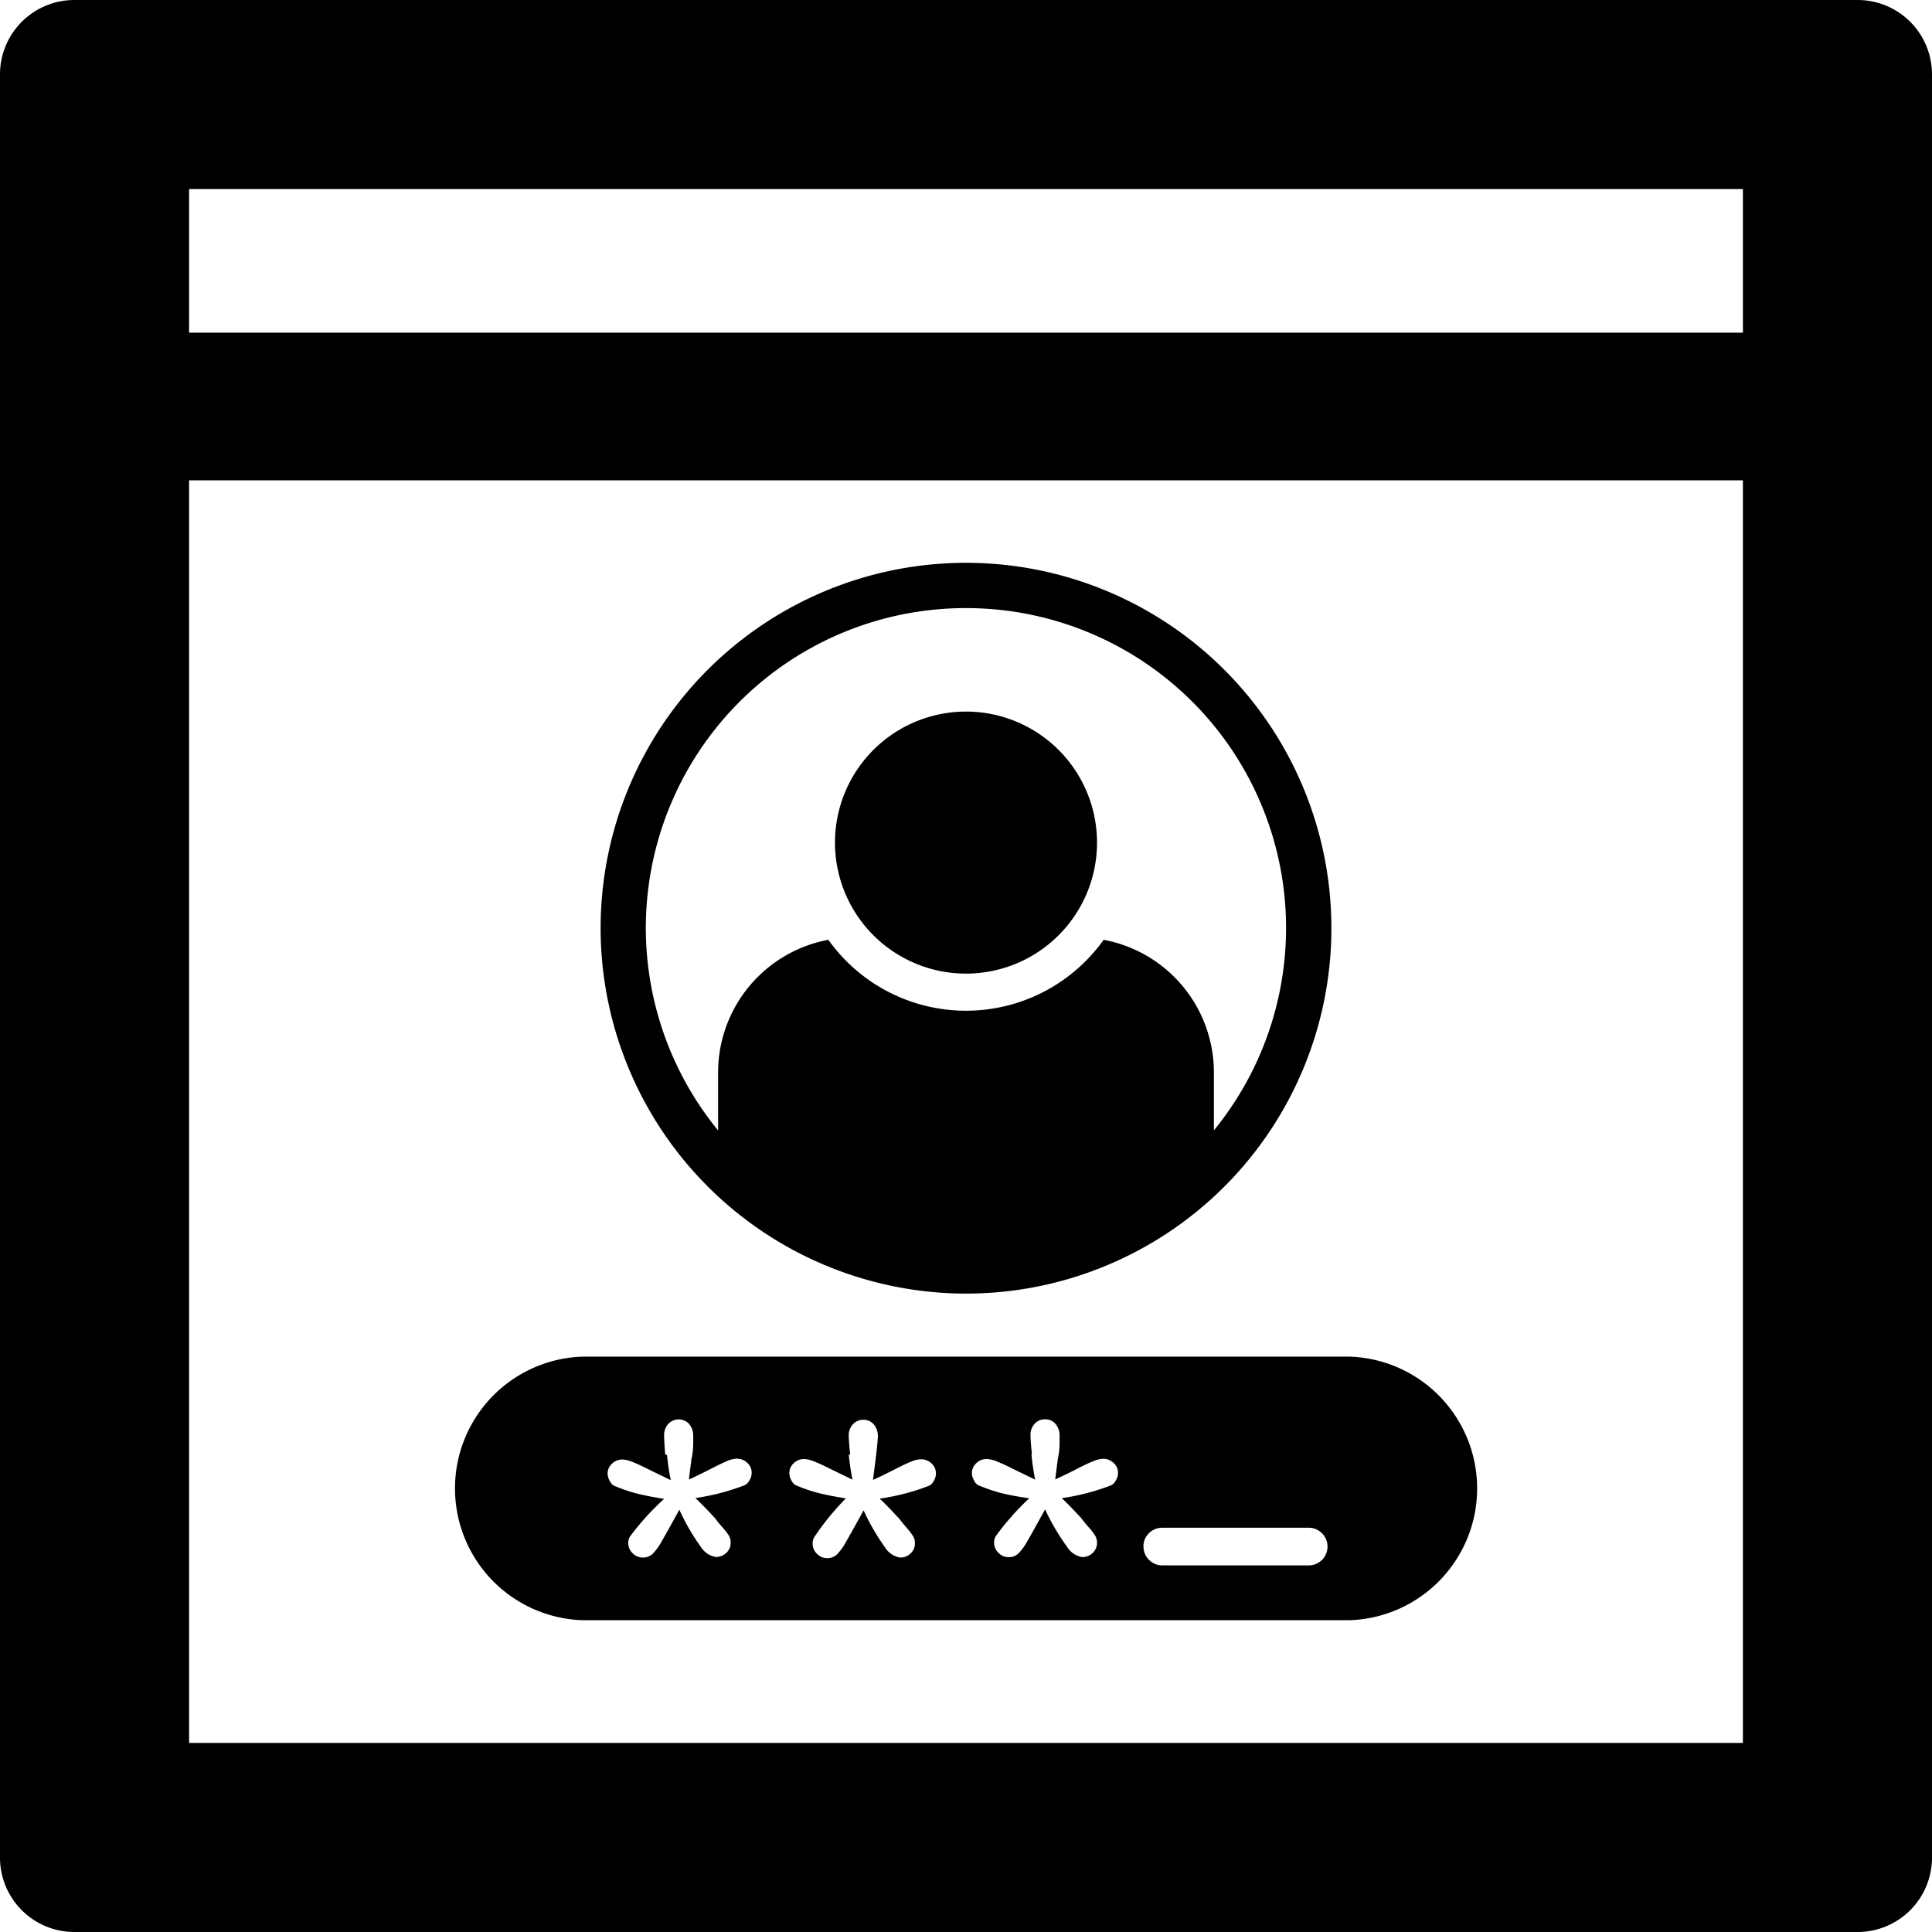 <svg xmlns="http://www.w3.org/2000/svg" viewBox="0 0 160 160"><path d="M153.85,0H6.15A6.16,6.16,0,0,0,0,6.15v147.7A6.16,6.16,0,0,0,6.15,160h147.7a6.16,6.16,0,0,0,6.15-6.15V6.15A6.16,6.16,0,0,0,153.85,0M15.66,15.66H144.34V27.55H15.66V15.66ZM144.34,144.34H15.66V39.78H144.34V144.34Z"/><path d="M48.27,134.18h63.47a10.92,10.92,0,0,0,0-21.83H48.27a10.92,10.92,0,0,0,0,21.83m6.82-13.72Q55,119.28,55,118.85a1.33,1.33,0,0,1,.34-0.92,1.17,1.17,0,0,1,1.73,0,1.48,1.48,0,0,1,.34,1v0.69a6.33,6.33,0,0,1-.15,1.24c-0.06.49-.13,1-0.21,1.67q0.94-.43,1.79-0.87T60.2,121a2.34,2.34,0,0,1,.81-0.2,1.24,1.24,0,0,1,.87.34,1.1,1.1,0,0,1,.37.85,1.19,1.19,0,0,1-.18.6,0.89,0.89,0,0,1-.38.4,18.45,18.45,0,0,1-4.1,1.07q0.4,0.38,1,1l0.62,0.66a8.73,8.73,0,0,0,.61.75,5.19,5.19,0,0,1,.54.7,1.16,1.16,0,0,1,.15.61,1.11,1.11,0,0,1-.35.81,1.21,1.21,0,0,1-.9.35,1.82,1.82,0,0,1-1.23-.85,18.09,18.09,0,0,1-1.77-3.06q-1.1,2-1.47,2.63a4.45,4.45,0,0,1-.72,1,1.14,1.14,0,0,1-.8.33,1.18,1.18,0,0,1-.89-0.37,1.13,1.13,0,0,1-.35-0.79,1,1,0,0,1,.15-0.59A21.71,21.71,0,0,1,55,124.13q-1.21-.19-2.17-0.42a13.43,13.43,0,0,1-2-.68,0.88,0.88,0,0,1-.34-0.4,1.21,1.21,0,0,1-.17-0.57,1.1,1.1,0,0,1,.37-0.85,1.21,1.21,0,0,1,.84-0.34,2.44,2.44,0,0,1,.87.21c0.35,0.14.79,0.34,1.32,0.61l1.83,0.89a20.44,20.44,0,0,1-.31-2.09m15.17,0q-0.12-1.18-.12-1.61a1.33,1.33,0,0,1,.34-0.92,1.12,1.12,0,0,1,.87-0.38,1.1,1.1,0,0,1,.86.38,1.48,1.48,0,0,1,.34,1q0,0.18-.05.69t-0.14,1.24c-0.06.49-.13,1-0.21,1.67q0.94-.43,1.79-0.87t1.36-.64a2.34,2.34,0,0,1,.81-0.2,1.25,1.25,0,0,1,.88.34,1.1,1.1,0,0,1,.37.85,1.2,1.2,0,0,1-.18.6,0.89,0.89,0,0,1-.38.4,18.44,18.44,0,0,1-4.1,1.07q0.41,0.38,1,1l0.62,0.66q0.22,0.3.61,0.75a5.39,5.39,0,0,1,.54.7,1.16,1.16,0,0,1,.15.61,1.1,1.1,0,0,1-.35.81,1.21,1.21,0,0,1-.89.35,1.82,1.82,0,0,1-1.24-.85,18.09,18.09,0,0,1-1.77-3.06q-1.1,2-1.47,2.63a4.45,4.45,0,0,1-.72,1,1.13,1.13,0,0,1-.79.33,1.18,1.18,0,0,1-.89-0.37,1.12,1.12,0,0,1-.35-0.79,1,1,0,0,1,.14-0.59,21.77,21.77,0,0,1,2.61-3.2q-1.21-.19-2.17-0.42a13.42,13.42,0,0,1-2-.68,0.88,0.88,0,0,1-.34-0.4,1.22,1.22,0,0,1-.17-0.57,1.1,1.1,0,0,1,.37-0.85,1.21,1.21,0,0,1,.84-0.34,2.44,2.44,0,0,1,.87.21c0.35,0.14.79,0.34,1.32,0.61l1.83,0.89a20.44,20.44,0,0,1-.31-2.09m15.17,0q-0.12-1.18-.12-1.61a1.33,1.33,0,0,1,.34-0.92,1.12,1.12,0,0,1,.87-0.38,1.1,1.1,0,0,1,.86.38,1.48,1.48,0,0,1,.34,1v0.69a6.33,6.33,0,0,1-.15,1.24c-0.06.49-.13,1-0.21,1.67q0.94-.43,1.79-0.87t1.36-.64a2.33,2.33,0,0,1,.81-0.2,1.25,1.25,0,0,1,.87.34,1.1,1.1,0,0,1,.37.85,1.19,1.19,0,0,1-.18.6,0.89,0.89,0,0,1-.38.4,18.42,18.42,0,0,1-4.1,1.07c0.27,0.25.6,0.58,1,1l0.62,0.66q0.22,0.3.61,0.75a5.19,5.19,0,0,1,.54.7,1.16,1.16,0,0,1,.15.61,1.1,1.1,0,0,1-.35.81,1.22,1.22,0,0,1-.9.35,1.82,1.82,0,0,1-1.23-.85A18.15,18.15,0,0,1,86.55,125q-1.1,2-1.47,2.63a4.42,4.42,0,0,1-.72,1,1.14,1.14,0,0,1-.79.33,1.18,1.18,0,0,1-.89-0.37,1.12,1.12,0,0,1-.35-0.79,1,1,0,0,1,.14-0.59,21.77,21.77,0,0,1,2.77-3.13Q84,123.91,83,123.67a13.43,13.43,0,0,1-2-.68,0.89,0.89,0,0,1-.34-0.4,1.22,1.22,0,0,1-.17-0.57,1.1,1.1,0,0,1,.37-0.85,1.21,1.21,0,0,1,.85-0.34,2.43,2.43,0,0,1,.87.21c0.35,0.14.79,0.34,1.32,0.61l1.83,0.89a20.44,20.44,0,0,1-.31-2.09m9.27,7.63a1.56,1.56,0,0,1,1.56-1.56h12.13a1.56,1.56,0,0,1,0,3.12H96.26a1.56,1.56,0,0,1-1.56-1.56"/><path d="M80,107.13A30.26,30.26,0,1,0,49.74,76.87h0A30.29,30.29,0,0,0,80,107.13m0-56.77a26.49,26.49,0,0,1,20.53,43.25V88.83a11.18,11.18,0,0,0-9.13-11,14,14,0,0,1-22.8,0,11.18,11.18,0,0,0-9.13,11v4.79A26.49,26.49,0,0,1,80,50.36"/><path d="M80,80.63A10.85,10.85,0,1,0,69.15,69.78h0A10.85,10.85,0,0,0,80,80.63"/></svg>